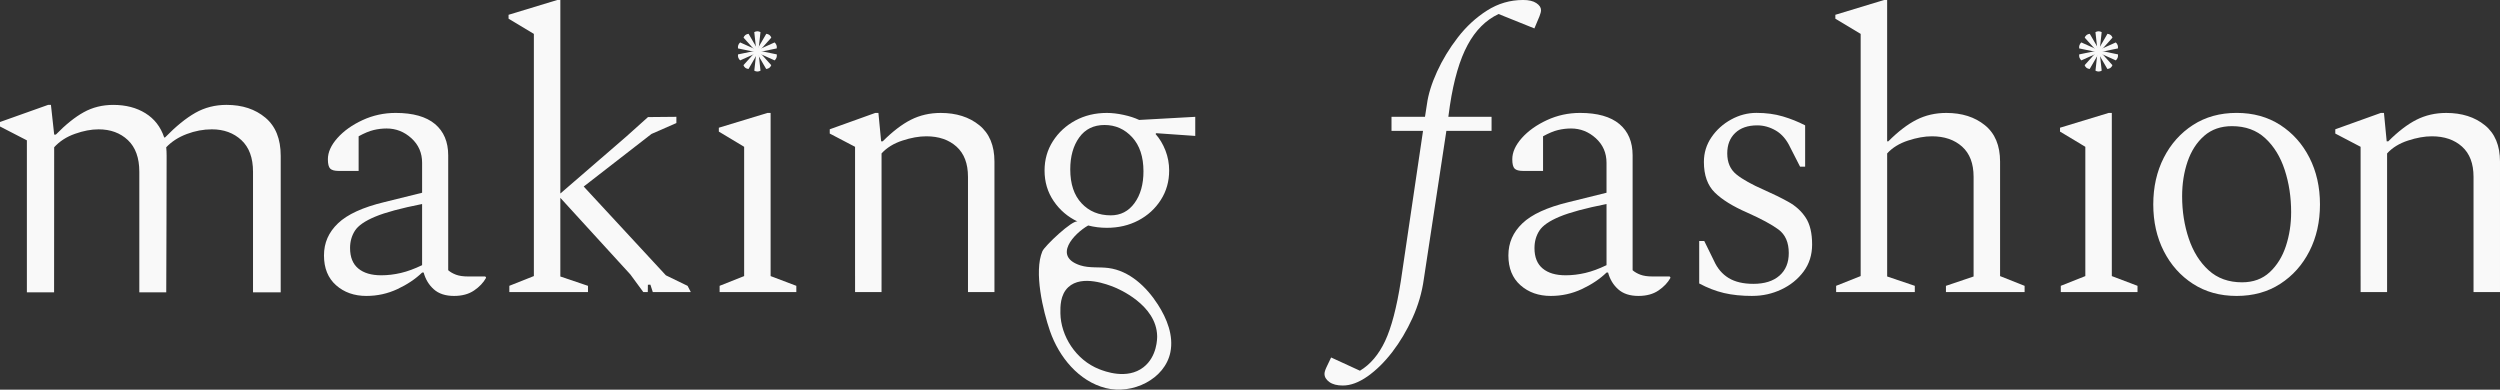 <svg viewBox="0 0 1604.05 250" xmlns="http://www.w3.org/2000/svg" data-name="Camada 2" id="Camada_2">
  <rect x="0" y="0" width="1604.05" height="250" fill="#333333" stroke="none"/>
  <defs>
    <style>
      .cls-1 {
        fill: #f9f9f9;
      }
    </style>
  </defs>
  <g data-name="Camada 4" id="Camada_4">
    <g>
      <g>
        <path d="M17.25,90.05L0,81.15v-2.87l30.85-10.98h1.83l2.09,19.08h1.05c6.27-6.44,12.24-11.24,17.9-14.37,5.66-3.14,11.99-4.71,18.96-4.71,8.02,0,14.9,1.79,20.65,5.36,5.75,3.57,9.76,8.76,12.02,15.55h.52c6.97-7.14,13.46-12.41,19.47-15.82,6.02-3.4,12.68-5.1,20-5.1,10.1,0,18.43,2.74,24.97,8.24,6.54,5.49,9.8,13.64,9.8,24.44,0,2.34,0,40.09,0,42.45,0,2.64-.01,42.46-.01,45.13h-17.76c0-25.79,0-51.59,0-77.38,0-8.89-2.48-15.64-7.45-20.26-4.97-4.61-11.28-6.93-18.96-6.93-5.4,0-10.76,1-16.08,3.01-5.32,2-9.71,4.84-13.2,8.5.17,1.75.26,3.57.26,5.49-.02,14.14-.05,28.29-.09,42.45-.04,15.06-.09,30.1-.15,45.13h-17.28c0-25.79,0-51.59,0-77.38,0-8.89-2.44-15.64-7.31-20.26-4.88-4.61-11.16-6.93-18.83-6.93-4.7,0-9.76.96-15.16,2.88-5.41,1.91-9.85,4.79-13.33,8.62,0,5.35-.02,39.85-.02,45.2,0,5.97-.03,41.9-.03,47.87h-17.46c0-32.5,0-65.01,0-97.51Z" class="cls-1"></path>
        <path d="M235.11,189.88c-7.83,0-14.33-2.29-19.49-6.87-5.17-4.58-7.75-10.95-7.75-19.11s3-14.87,9-20.61c6-5.75,15.9-10.28,29.73-13.62l24.23-6v-19.24c0-6.33-2.29-11.57-6.87-15.74-4.59-4.16-9.87-6.25-15.87-6.25-2.84,0-5.62.34-8.37,1-2.75.66-5.96,1.99-9.62,4v22.23h-12.74c-2.67,0-4.5-.49-5.5-1.49-.99-1-1.49-3-1.49-6,0-4.5,2.04-9.03,6.12-13.62,4.08-4.57,9.45-8.41,16.12-11.49,6.66-3.08,13.74-4.62,21.24-4.62,11.16,0,19.57,2.38,25.23,7.12,5.66,4.75,8.49,11.46,8.49,20.11v73.7c1.34,1.17,3,2.12,5,2.87,1.99.75,4.57,1.13,7.74,1.13h11l.49.5v.49c-1.67,3-4.2,5.67-7.62,8-3.42,2.33-7.7,3.5-12.86,3.5-5.5,0-9.83-1.42-12.99-4.25-3.17-2.83-5.33-6.41-6.5-10.74h-1c-4.33,4.17-9.62,7.7-15.87,10.62-6.25,2.91-12.86,4.37-19.86,4.37ZM224.61,159.15c0,5.83,1.75,10.2,5.25,13.11,3.5,2.92,8.41,4.37,14.74,4.37,4.16,0,8.37-.5,12.62-1.5,4.25-1,8.78-2.67,13.61-5v-39.23c-13.49,2.67-23.53,5.37-30.11,8.12-6.58,2.75-10.91,5.75-12.99,9-2.08,3.25-3.12,6.95-3.12,11.12Z" class="cls-1"></path>
        <path d="M326.8,187.38v-4l15.74-6.25V21.74l-16.24-9.75v-2.5L357.53,0h2v124.17l42.22-36.48c4.67-4.19,9.35-8.38,14.02-12.57,6.07-.06,12.14-.11,18.21-.17v4l-15.99,7-43.47,33.73,52.72,56.97c4.64,2.25,9.28,4.51,13.93,6.76.69,1.33,1.37,2.66,2.06,3.98,0,0-.07,0-.07,0-8.11-.02-16.22-.02-24.32,0-.51-1.58-1.03-3.17-1.54-4.75-.54.02-1.07.04-1.61.06-.02,1.56-.04,3.13-.06,4.69-.96,0-1.92,0-2.89,0-2.75-3.75-5.5-7.49-8.25-11.24l-44.97-49.22v50.47l17.74,6v4h-50.47Z" class="cls-1"></path>
        <path d="M766.9,87.2v-12.24l-35.98,2c-2.84-1.34-6.17-2.42-10-3.25-3.83-.83-7.41-1.25-10.74-1.25-7.5,0-14.24,1.63-20.24,4.87-6,3.25-10.78,7.66-14.36,13.24-3.58,5.58-5.37,11.87-5.37,18.86,0,7.33,1.95,13.87,5.87,19.62,3.91,5.75,9.03,10.12,15.37,13.11-3.09-1.46-21.2,15.65-22.64,19.06-5.56,13.17.44,38.36,4.88,51.17,5.82,16.77,18.48,32.17,35.67,36.58,17.19,4.4,38.13-5.65,41.6-23.05,2.11-10.59-2.2-21.47-8.05-30.55-7.34-11.41-18.26-21.66-31.71-23.41-5.99-.78-12.24.16-17.99-1.68-17.85-5.73-4.23-20.34,4.99-25.61,3.83,1,7.83,1.5,11.99,1.5,7.5,0,14.24-1.59,20.24-4.75,6-3.16,10.78-7.53,14.36-13.11,3.58-5.58,5.37-11.87,5.37-18.87,0-4.5-.79-8.78-2.37-12.86-1.59-4.08-3.71-7.62-6.37-10.62l.5-.5,24.98,1.75ZM685.45,184.25c8.78-8.19,25.35-1.63,29.32-.05,2.28.9,27.26,11.21,27.68,31.39.03,1.35.09,13.16-8.78,20.04-10.58,8.2-25.08,2.54-28.35,1.26-15.1-5.9-24.74-21.44-24.95-35.93-.06-4.06-.18-11.82,5.07-16.71ZM727.93,130.3c-3.83,5.25-8.91,7.87-15.24,7.87-7.67,0-13.91-2.58-18.74-7.75-4.84-5.16-7.25-12.41-7.25-21.73,0-8.33,1.92-15.16,5.75-20.49,3.83-5.33,9.25-8,16.24-8s12.91,2.62,17.74,7.87c4.82,5.25,7.24,12.53,7.24,21.86,0,8.33-1.92,15.12-5.75,20.37Z" class="cls-1"></path>
        <g>
          <polygon points="494.44 72.45 492.45 72.45 461.22 81.95 461.22 84.44 477.46 94.19 477.46 177.14 461.72 183.39 461.72 187.38 510.94 187.38 510.94 183.39 494.44 177.14 494.44 72.45" class="cls-1"></polygon>
          <g>
            <path d="M473.51,31.06c-.2-1.54.26-2.82,1.38-3.84l10.29,4.61-1.23-11.22c1.33-.72,2.66-.72,3.99,0l-1.23,11.22,10.29-4.61c1.13,1.03,1.59,2.3,1.38,3.84l-11.14,2.3,7.6,8.45c-.51,1.43-1.59,2.25-3.23,2.46l-5.68-9.76-5.68,9.76c-1.64-.2-2.72-1.02-3.23-2.46l7.6-8.45-11.14-2.3Z" class="cls-1"></path>
            <path d="M498.4,34.9c.2,1.54-.26,2.82-1.38,3.84l-10.29-4.61,1.23,11.22c-1.33.72-2.66.72-3.99,0l1.23-11.22-10.29,4.61c-1.13-1.03-1.59-2.3-1.38-3.84l11.14-2.3-7.6-8.45c.51-1.43,1.59-2.25,3.23-2.46l5.68,9.76,5.68-9.76c1.64.2,2.72,1.02,3.23,2.46l-7.6,8.45,11.14,2.3Z" class="cls-1"></path>
          </g>
        </g>
        <path d="M548.62,177.14v-82.95l-16.24-8.5v-2.74l29.23-10.5h2l1.75,18.24h1c6.33-6.33,12.36-10.95,18.11-13.86,5.75-2.91,12.12-4.37,19.12-4.37,9.99,0,18.24,2.62,24.73,7.87,6.5,5.25,9.74,13.04,9.74,23.36v73.46c0,3.41,0,6.83,0,10.24h-16.98c0-3.41,0-6.83,0-10.24v-63.71c0-8.5-2.46-14.95-7.37-19.37-4.91-4.41-11.36-6.62-19.36-6.62-4.67,0-9.78.91-15.37,2.75-5.58,1.83-10.03,4.58-13.36,8.24v78.7c0,3.41,0,6.83-.01,10.24-5.66,0-11.32,0-16.98,0h0c0-3.41,0-6.83,0-10.24Z" class="cls-1"></path>
      </g>
      <g>
        <path d="M892.82,83.95v-9h21.48l1.24-8c.84-6.33,3-13.32,6.5-20.98,3.5-7.66,7.95-14.99,13.37-21.99,5.4-7,11.65-12.74,18.74-17.24,7.08-4.5,14.77-6.75,23.11-6.75,3.66,0,6.49.66,8.49,2,2,1.34,3,2.83,3,4.5,0,1-.33,2.34-1,4l-3.25,7.75-22.98-9.24c-8.16,3.83-14.79,10.45-19.86,19.86-5.09,9.41-8.87,22.36-11.37,38.85l-1,7.25h27.73v9h-28.99l-14.48,95.19c-1.17,8.5-3.59,16.78-7.25,24.86-3.67,8.08-8,15.37-12.99,21.86-5,6.5-10.3,11.7-15.87,15.62-5.58,3.91-10.87,5.87-15.86,5.87-3.66,0-6.54-.74-8.63-2.24-2.07-1.5-3.12-3.25-3.12-5.25,0-1,.41-2.42,1.26-4.25l2.99-6.25,18.49,8.5c6.66-4,12.03-10.33,16.12-18.99,4.07-8.66,7.45-21.49,10.11-38.48l14.25-96.44h-20.24Z" class="cls-1"></path>
        <path d="M995.04,189.88c-7.83,0-14.32-2.29-19.48-6.87-5.17-4.58-7.75-10.95-7.75-19.11s3-14.87,8.99-20.61c6-5.75,15.91-10.28,29.73-13.62l24.24-6v-19.24c0-6.33-2.29-11.57-6.87-15.74-4.59-4.16-9.87-6.25-15.87-6.25-2.83,0-5.62.34-8.37,1-2.74.66-5.95,1.99-9.61,4v22.23h-12.75c-2.67,0-4.5-.49-5.5-1.49-.99-1-1.49-3-1.49-6,0-4.5,2.04-9.03,6.11-13.62,4.09-4.57,9.45-8.41,16.12-11.49,6.66-3.08,13.75-4.62,21.24-4.62,11.16,0,19.57,2.38,25.24,7.12,5.66,4.75,8.49,11.46,8.49,20.11v73.7c1.33,1.17,3,2.12,5,2.87,1.99.75,4.57,1.13,7.73,1.13h11l.49.5v.49c-1.66,3-4.2,5.67-7.61,8-3.42,2.33-7.71,3.5-12.87,3.5-5.49,0-9.83-1.42-12.99-4.25-3.16-2.83-5.33-6.41-6.49-10.74h-1c-4.33,4.17-9.63,7.7-15.87,10.62-6.25,2.91-12.86,4.37-19.86,4.37ZM984.55,159.15c0,5.83,1.74,10.2,5.25,13.11,3.5,2.92,8.41,4.37,14.74,4.37,4.16,0,8.37-.5,12.63-1.5,4.25-1,8.78-2.67,13.61-5v-39.23c-13.49,2.67-23.53,5.37-30.11,8.12-6.59,2.75-10.91,5.75-12.99,9-2.09,3.25-3.12,6.95-3.12,11.12Z" class="cls-1"></path>
        <path d="M1124.47,189.88c-7,0-13.11-.63-18.37-1.88-5.25-1.24-10.53-3.28-15.86-6.12v-27.24h3.25l6.25,12.74c2.17,4.84,5.29,8.5,9.37,10.99,4.09,2.5,9.37,3.75,15.87,3.75,7.16,0,12.74-1.75,16.74-5.25,4-3.5,5.99-8.33,5.99-14.49,0-6.83-2.21-11.87-6.61-15.12-4.42-3.25-11.13-6.87-20.12-10.87-9.16-4-16.08-8.28-20.74-12.86-4.66-4.58-6.99-11.12-6.99-19.62,0-5.83,1.62-11.11,4.87-15.87,3.25-4.75,7.45-8.53,12.61-11.36,5.16-2.83,10.58-4.25,16.25-4.25,6.16,0,11.77.75,16.86,2.25,5.07,1.5,9.87,3.42,14.37,5.75v26.49h-3.26l-6.25-12.24c-2.33-5-5.42-8.62-9.23-10.87-3.84-2.25-7.83-3.37-11.99-3.37-6,0-10.71,1.62-14.13,4.87-3.42,3.25-5.11,7.62-5.11,13.11,0,5.83,1.95,10.33,5.87,13.49,3.9,3.17,9.87,6.5,17.86,9.99,5.66,2.5,10.83,5.04,15.49,7.62,4.66,2.58,8.37,5.95,11.11,10.12,2.76,4.17,4.12,9.91,4.12,17.24,0,6.66-1.83,12.45-5.49,17.37-3.67,4.91-8.42,8.74-14.25,11.49-5.83,2.74-11.99,4.12-18.48,4.12Z" class="cls-1"></path>
        <path d="M1178.1,187.38v-4l15.74-6.25V21.74l-16.24-9.75v-2.5l31.23-9.49h2v90.69h.74c6.33-6.33,12.37-10.95,18.12-13.86,5.75-2.91,12.11-4.37,19.12-4.37,9.99,0,18.24,2.62,24.73,7.87,6.5,5.25,9.75,13.04,9.75,23.36v73.46l15.74,6.25v4h-50.47v-4l17.74-6v-63.96c0-8.5-2.45-14.95-7.37-19.37-4.92-4.41-11.37-6.62-19.36-6.62-4.67,0-9.78.91-15.37,2.75-5.58,1.83-10.03,4.58-13.36,8.24v78.95l17.74,6v4h-50.47Z" class="cls-1"></path>
        <path d="M1435.06,189.88c-10.66,0-19.98-2.58-27.99-7.75-7.99-5.16-14.24-12.16-18.74-20.99-4.49-8.83-6.75-18.82-6.75-29.98s2.26-21.15,6.75-29.98c4.5-8.83,10.75-15.82,18.74-20.99,8-5.16,17.32-7.75,27.99-7.75s19.98,2.59,27.99,7.75c7.99,5.17,14.24,12.16,18.74,20.99,4.49,8.83,6.75,18.82,6.75,29.98s-2.26,21.15-6.75,29.98c-4.5,8.83-10.75,15.83-18.74,20.99-8,5.17-17.32,7.75-27.99,7.75ZM1438.56,181.14c7.16,0,13.07-2.17,17.74-6.5,4.66-4.33,8.11-9.91,10.37-16.74,2.24-6.83,3.37-14.07,3.37-21.74,0-9.66-1.37-18.7-4.12-27.11-2.74-8.41-6.9-15.19-12.49-20.36-5.58-5.16-12.7-7.75-21.36-7.75-7.16,0-13.11,2.09-17.86,6.25-4.75,4.17-8.28,9.66-10.63,16.49-2.33,6.83-3.49,14.24-3.49,22.24,0,9.66,1.42,18.7,4.25,27.11,2.83,8.41,7.08,15.2,12.74,20.36,5.66,5.17,12.83,7.75,21.5,7.75Z" class="cls-1"></path>
        <path d="M1514.61,177.14v-82.95l-16.24-8.5v-2.74l29.23-10.5h2l1.75,18.24h1c6.33-6.33,12.36-10.95,18.11-13.86,5.75-2.91,12.12-4.37,19.12-4.37,9.99,0,18.24,2.62,24.73,7.87,6.5,5.25,9.74,13.04,9.74,23.36v73.46c0,3.41,0,6.83,0,10.24h-16.98c0-3.41,0-6.83,0-10.24v-63.71c0-8.5-2.46-14.95-7.37-19.37-4.91-4.41-11.36-6.62-19.36-6.62-4.67,0-9.78.91-15.37,2.75-5.58,1.83-10.03,4.58-13.36,8.24v78.7c0,3.41,0,6.83-.01,10.24-5.66,0-11.32,0-16.98,0h0c0-3.41,0-6.83,0-10.24Z" class="cls-1"></path>
        <g>
          <polygon points="1354.98 72.45 1352.98 72.45 1321.75 81.95 1321.75 84.44 1337.99 94.19 1337.99 177.14 1322.25 183.39 1322.25 187.38 1371.47 187.38 1371.47 183.39 1354.98 177.14 1354.98 72.45" class="cls-1"></polygon>
          <g>
            <path d="M1334.04,31.06c-.2-1.54.26-2.82,1.38-3.84l10.29,4.61-1.23-11.22c1.33-.72,2.66-.72,3.99,0l-1.23,11.22,10.29-4.61c1.13,1.03,1.59,2.3,1.38,3.84l-11.14,2.3,7.6,8.45c-.51,1.43-1.59,2.25-3.23,2.46l-5.68-9.76-5.68,9.76c-1.64-.2-2.72-1.02-3.23-2.46l7.6-8.45-11.14-2.3Z" class="cls-1"></path>
            <path d="M1358.93,34.9c.2,1.54-.26,2.82-1.38,3.84l-10.29-4.61,1.23,11.22c-1.33.72-2.66.72-3.99,0l1.23-11.22-10.29,4.61c-1.13-1.03-1.59-2.3-1.38-3.84l11.14-2.3-7.6-8.45c.51-1.43,1.59-2.25,3.23-2.46l5.68,9.76,5.68-9.76c1.64.2,2.72,1.02,3.23,2.46l-7.6,8.45,11.14,2.3Z" class="cls-1"></path>
          </g>
        </g>
      </g>
    </g>
  </g>
</svg>